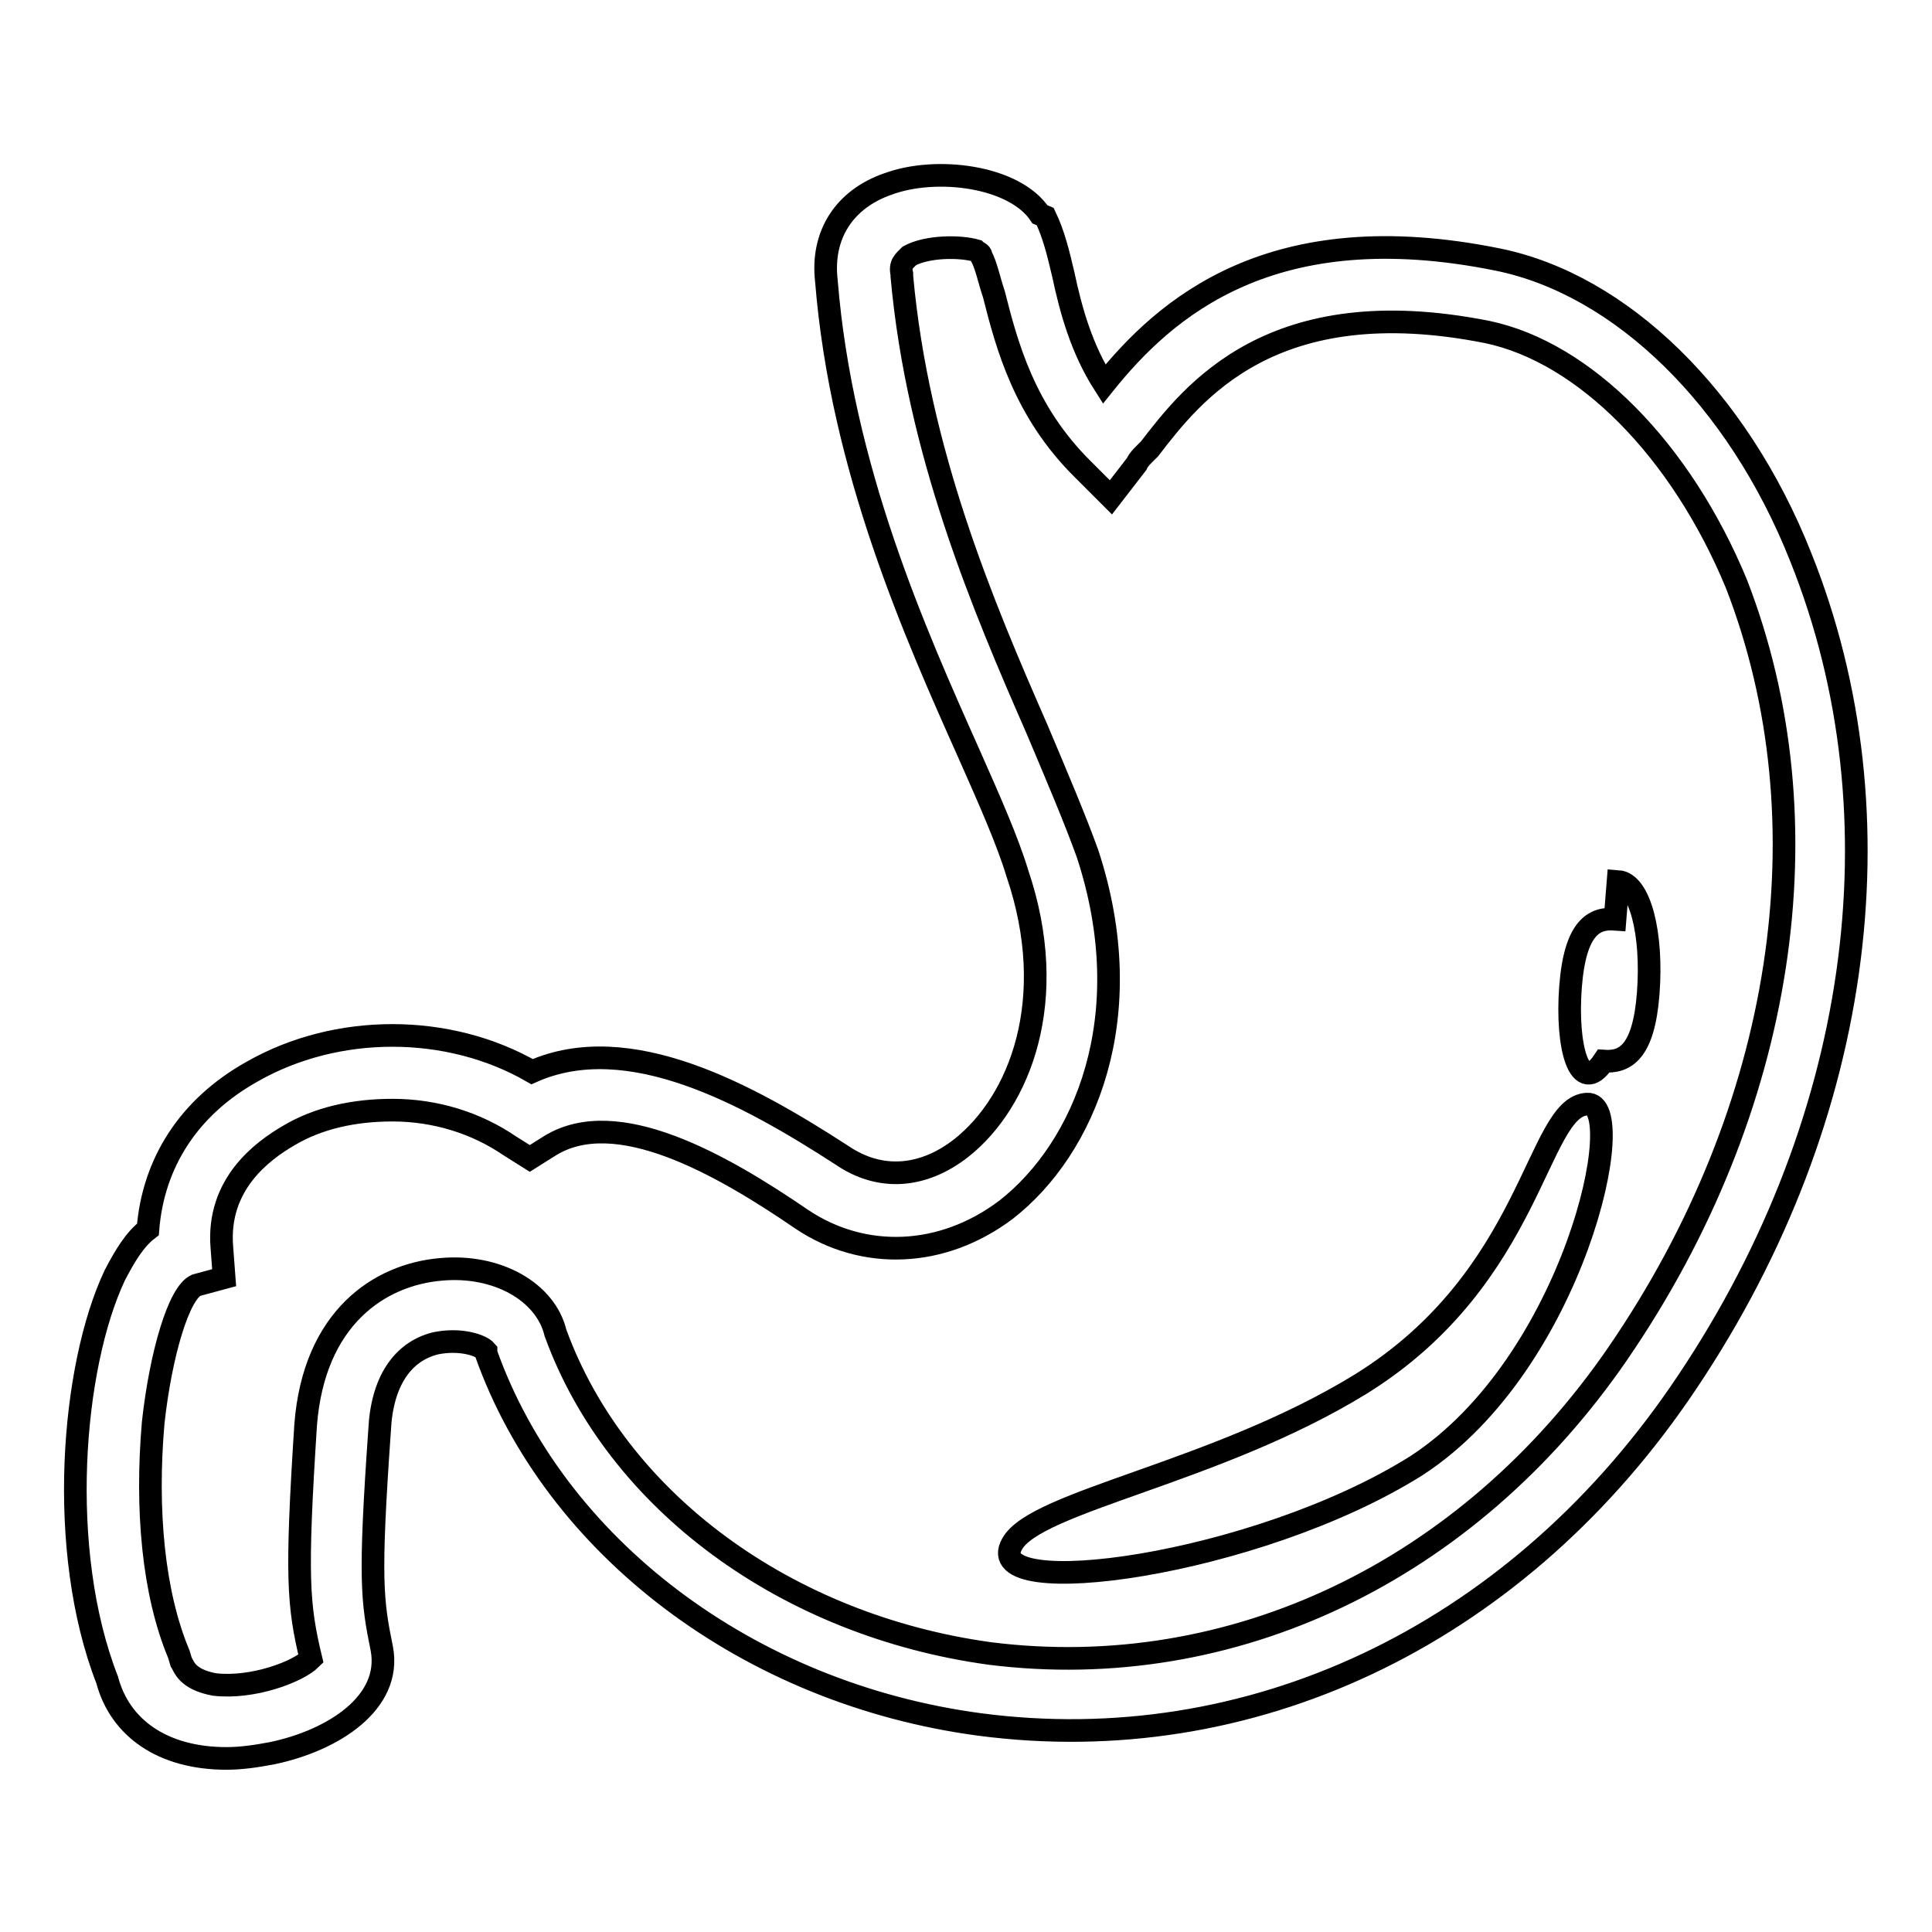 <?xml version="1.0" encoding="utf-8"?>
<!-- Svg Vector Icons : http://www.onlinewebfonts.com/icon -->
<!DOCTYPE svg PUBLIC "-//W3C//DTD SVG 1.1//EN" "http://www.w3.org/Graphics/SVG/1.1/DTD/svg11.dtd">
<svg version="1.1" xmlns="http://www.w3.org/2000/svg" xmlns:xlink="http://www.w3.org/1999/xlink" x="0px" y="0px" viewBox="0 0 256 256" enable-background="new 0 0 256 256" xml:space="preserve">
<g> <path stroke-width="3" fill-opacity="0" stroke="#000000"  d="M238.6,73.8c-8.4-21.2-23.9-36.1-40.1-39.4c-30-6.1-44.1,6.4-52.2,16.5c-3-4.7-4.4-9.8-5.4-14.5 c-0.7-3-1.3-5.4-2.4-7.7l-0.7-0.3c-3.4-5.1-13.8-6.4-20.2-4c-5.7,2-8.8,6.7-8.1,12.8c2,24.9,11.8,46.8,18.9,62.7 c2.7,6.1,5.1,11.5,6.4,15.8c5.7,16.8,0.3,30.3-7.4,36.4c-5.1,4-10.8,4.4-15.8,1c-12.5-8.1-28.3-16.8-41.1-11.1 c-11.1-6.4-25.9-6.4-37.1,0c-8.4,4.7-13.1,12.1-13.8,20.9c-1.7,1.3-3,3.4-4.4,6.1c-5.7,12.1-7.7,36.4-1,53.6 c1.7,6.4,7.4,10.4,15.8,10.4c2,0,4-0.3,6.1-0.7c8.1-1.7,15.8-6.7,14.5-13.8c-1.3-6.4-1.7-9.1-0.3-29c0.3-6.4,3-10.4,7.4-11.5 c3.4-0.7,6.1,0.3,6.7,1v0.3c9.1,25.6,34.7,45.1,65.4,49.2c35.7,4.7,70.4-11.5,92.7-43.8C246.7,149.6,252.4,108.2,238.6,73.8 L238.6,73.8z M214.4,179.3c-19.9,29-51.2,43.8-83.2,39.8c-27-3.7-49.5-20.2-57.6-42.5c-1.3-5.4-7.7-9.1-15.2-8.4 c-8.1,0.7-16.8,6.4-17.9,20.6c-1.3,20.2-1,23.9,0.7,31c-1.7,1.7-7.7,4-12.8,3.4c-3.7-0.7-4-2.4-4.4-3l-0.3-1 c-3.4-8.1-4.4-19.2-3.4-30.7c1-9.1,3.4-17.2,5.7-18.2l3.7-1l-0.3-4c-0.7-8.4,5.4-12.8,8.8-14.8c4-2.4,8.8-3.4,13.8-3.4 c5.7,0,11.1,1.7,15.5,4.7l2.7,1.7l2.7-1.7c8.8-5.4,22.6,2.4,33.4,9.8c8.1,5.4,18.5,5.1,27-1.3c10.4-8.1,17.9-25.6,10.8-47.2 c-1.7-4.7-4-10.1-6.7-16.5c-7.1-16.2-15.8-36.7-17.9-60v-0.3c-0.3-1.3,0.3-1.7,1-2.4c2.4-1.3,6.7-1.3,8.8-0.7 c0.3,0.3,0.7,0.3,0.7,0.7c0.7,1.3,1,3,1.7,5.1c1.7,6.7,4,15.5,11.8,23.2l3.7,3.7l3.4-4.4c0.3-0.7,1-1.3,1.7-2 c5.7-7.4,16.2-21.2,44.8-15.5c12.8,2.7,25.6,15.5,33,33.4C242.3,108.9,236.6,146.9,214.4,179.3L214.4,179.3z"/> <path stroke-width="3" fill-opacity="0" stroke="#000000"  d="M210.3,146.3c-6.7,0.3-7.1,22.9-30,37.1c-19.2,11.8-43.1,15.5-46.2,21.2c-4.4,7.8,32.3,3,53.6-10.4 C208.6,180.6,216.1,145.9,210.3,146.3z"/> <path stroke-width="3" fill-opacity="0" stroke="#000000"  d="M212.5,140.6c2.8,0.2,5.3-1.1,5.9-9c0.6-7.9-1.1-14.6-4-14.8c0,0,0,0-0.4,5c-2.8-0.2-5.3,1.1-5.9,9 C207.5,138.7,209.3,145.4,212.5,140.6z"/></g>
</svg>